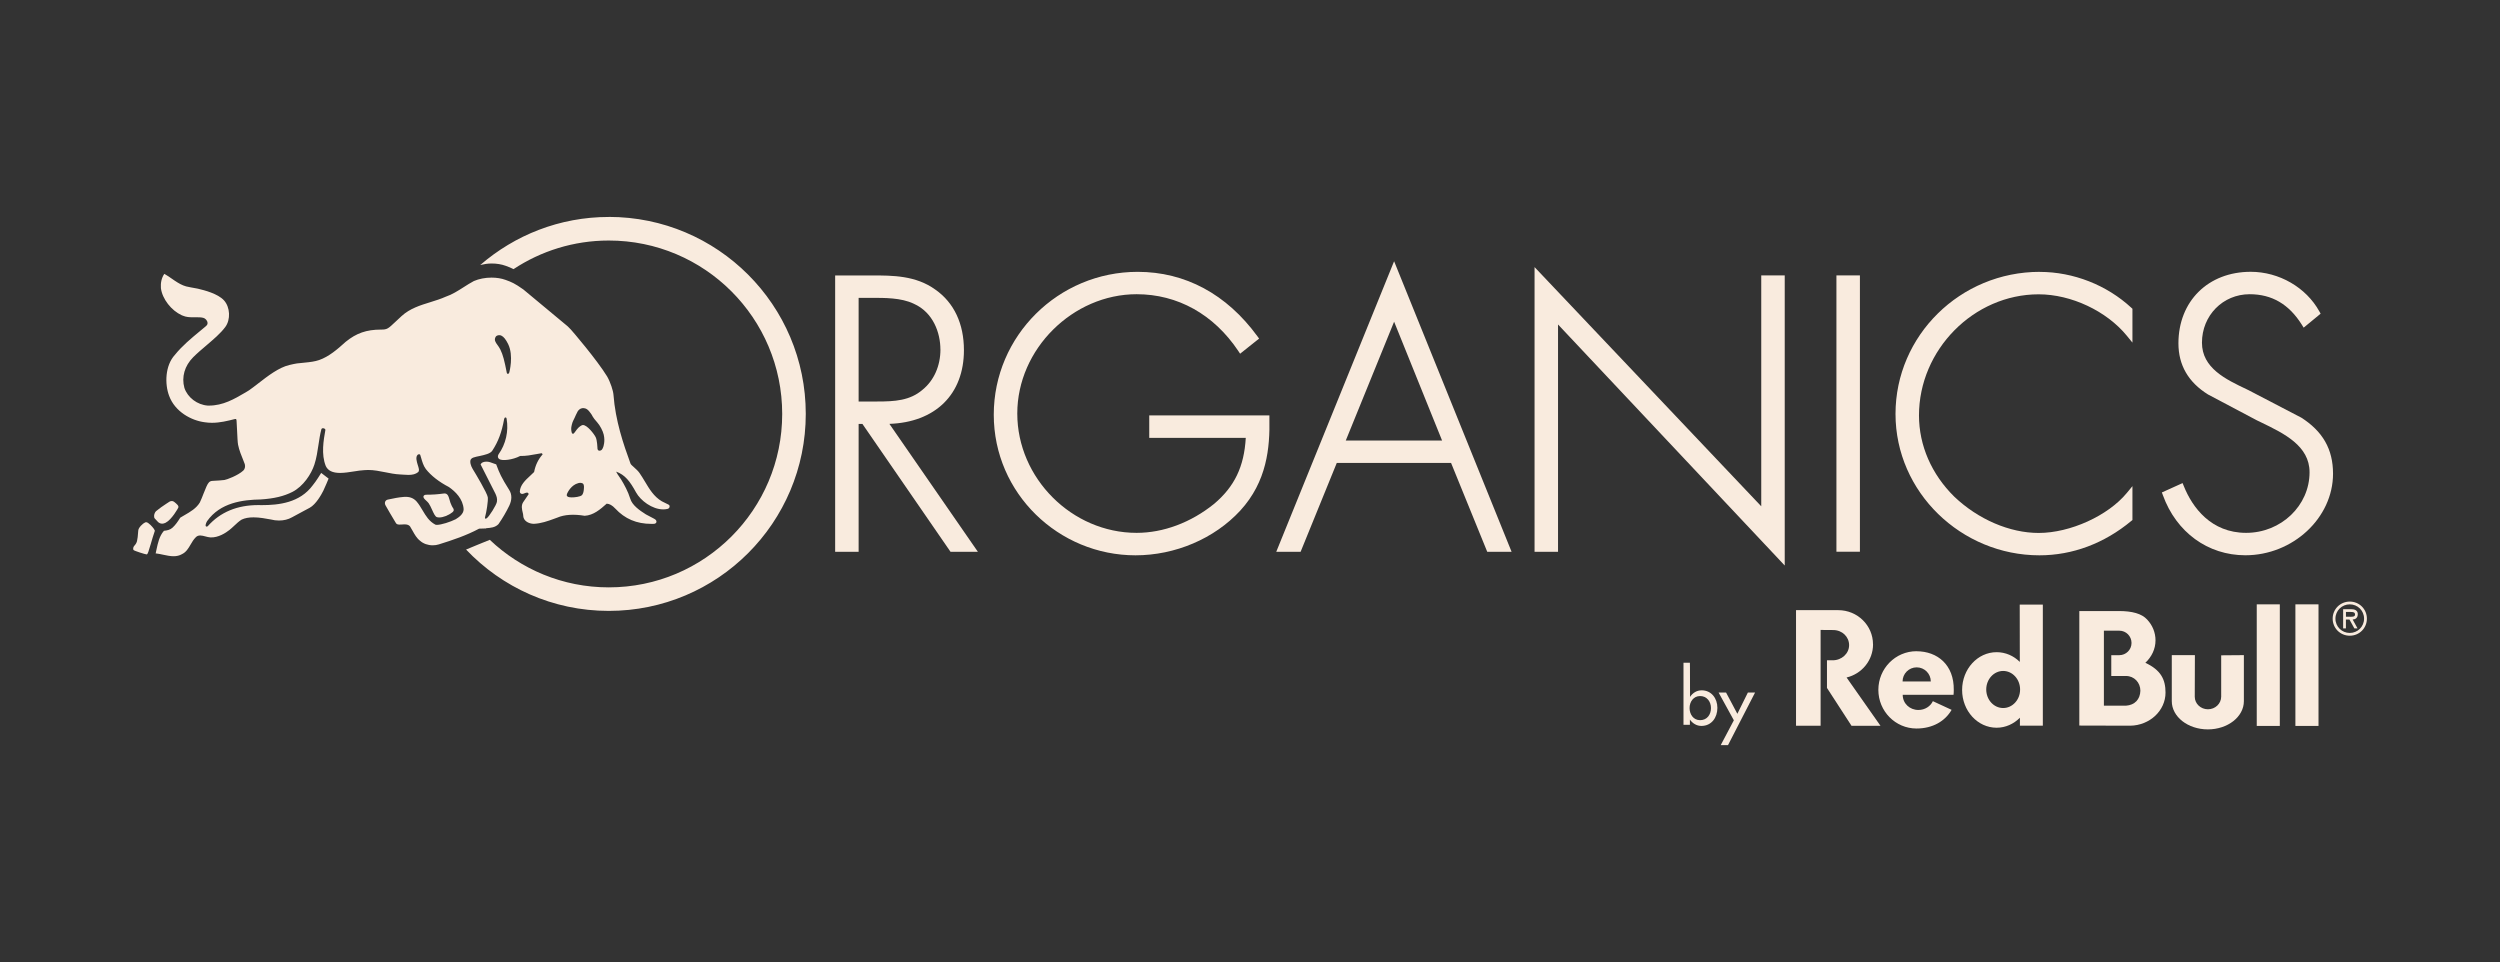 <svg xmlns="http://www.w3.org/2000/svg" id="a" data-name="Capa_1" viewBox="0 0 542.03 208.59"><rect x="0" y="0" width="542.03" height="208.59" fill="#333333" stroke="none"/><defs><style>      .b {        fill: #f9ebde;      }    </style></defs><g><path class="b" d="M368.95,149.67c-1.09,0-1.95.56-2.53,1.43,0-7.41-.03-7.41-.03-7.41h-1.39v13.45h1.39v-1.13c.56.82,1.47,1.38,2.49,1.38,2.23,0,3.47-1.84,3.47-3.92s-1.32-3.8-3.41-3.8ZM368.61,156.14c-1.47,0-2.29-1.27-2.29-2.63s.85-2.6,2.29-2.6,2.35,1.19,2.35,2.6-.84,2.63-2.35,2.63Z"></path><polygon class="b" points="376.68 154.76 374.23 150.15 372.61 150.15 375.92 156.17 373.07 161.56 374.65 161.56 380.52 150.15 378.96 150.15 376.68 154.76"></polygon><g><path class="b" d="M275.21,90.07h-26.04v4.86h20.93c-.36,6.26-2.44,10.57-6.86,14.31-5.03,4.06-11,6.29-16.81,6.29-14.02,0-25.87-11.85-25.87-25.87s12.09-25.87,25.87-25.87c8.9,0,16.72,4.36,22.03,12.28l.41.62,4.12-3.28-.39-.53c-6.67-9.12-15.64-13.94-25.94-13.94-17.2,0-31.2,13.89-31.2,30.97s14.07,30.49,30.73,30.49c8.62,0,17.11-3.62,22.71-9.69,5.8-6.32,6.45-13.64,6.32-19.97v-.67Z"></path><path class="b" d="M204.66,87.36c2.83-2.79,4.33-6.74,4.33-11.43,0-5.74-2.14-10.29-6.18-13.13-4.25-3.08-9.3-3.08-13.76-3.08h-7.98v59.91h5.09v-27.72h.82l19.1,27.72h5.93l-19.18-27.73c4.9-.17,8.97-1.72,11.83-4.54ZM203.9,75.77c0,3.56-1.41,6.73-3.88,8.73-2.72,2.36-6.05,2.55-9.8,2.55h-4.06v-22.47h2.61c3.09-.01,6.6-.03,9.32,1.26,4.28,1.9,5.8,6.38,5.8,9.93Z"></path><path class="b" d="M442.25,58.94c-17.25,0-31.28,13.82-31.28,30.81s14.29,30.65,31.2,30.65c7.17,0,14.06-2.58,19.92-7.45l.25-.2v-7.35l-1.21,1.47c-4.08,4.95-12.29,8.68-19.12,8.68-6.29,0-13.14-2.95-18.31-7.88-4.92-4.85-7.64-11.1-7.64-17.6,0-14.24,11.88-26.26,25.95-26.26,7.04,0,14.72,3.61,19.12,8.99l1.21,1.48v-7.34l-.22-.2c-5.35-4.95-12.59-7.79-19.87-7.79Z"></path><path class="b" d="M276.71,119.63h5.28l7.84-19.26h24.78l7.84,19.26h5.28l-25.47-62.99-25.55,62.99ZM312.66,95.51h-20.88l10.48-25.76,10.4,25.76Z"></path><polygon class="b" points="381.86 109.77 332.71 57.91 332.71 119.63 337.8 119.63 337.8 70.35 386.95 122.61 386.95 59.71 381.86 59.71 381.86 109.77"></polygon><rect class="b" x="398.16" y="59.71" width="5.09" height="59.91"></rect><path class="b" d="M498.83,90.49l-11.25-5.86-.45-.22c-4.56-2.16-9.72-4.61-9.72-10.12,0-5.89,4.54-10.5,10.34-10.5,4.82,0,8.51,2.16,11.3,6.59l.41.66,3.68-3.03-.28-.5c-2.89-5.21-8.73-8.58-14.88-8.58-9.23,0-15.67,6.38-15.67,15.51,0,4.72,2.15,8.44,6.42,11.09l10.58,5.6,1.06.51c4.86,2.36,10.37,5.03,10.37,10.75,0,7.24-6.17,13.14-13.76,13.14s-11.65-5.51-13.5-10.13l-.27-.66-4.49,2.03.22.59c2.9,8.04,9.75,13.03,17.88,13.03,10.3,0,19.01-8.1,19.01-17.68,0-5.32-2.22-9.21-6.99-12.23Z"></path></g><rect class="b" x="489.29" y="131.03" width="5" height="26.36"></rect><path class="b" d="M481.58,142.07v8.99c-.01,1.5-1.29,2.72-2.87,2.72s-2.86-1.22-2.86-2.72l.03-9.02h-5.01v9.98c0,3.38,3.5,6.12,7.82,6.12s7.81-2.74,7.81-6.12v-9.98s-4.92.04-4.92.04Z"></path><path class="b" d="M437.9,131.08l.02,12.43c-1.33-1.32-3.1-2.11-5.03-2.11-4.13,0-7.48,3.66-7.48,8.19s3.35,8.19,7.48,8.19c1.95,0,3.72-.83,5.05-2.17v1.73h4.97v-26.25h-5.02ZM434.31,153.51c-2.03,0-3.67-1.8-3.67-4.02s1.65-4.02,3.67-4.02,3.67,1.8,3.67,4.02-1.64,4.02-3.67,4.02Z"></path><path class="b" d="M415.52,141.19c-4.57,0-8.27,3.75-8.27,8.38s3.7,8.38,8.27,8.38c3.49,0,6.2-1.58,7.61-4.05l-4.06-1.88c-.52,1.12-1.73,1.91-3.13,1.91-1.88,0-3.41-1.4-3.41-3.29h11.02c.04-.34.05-.69.05-1.05.08-5.41-3.51-8.39-8.08-8.39ZM412.5,147.75c0-1.69,1.37-3.06,3.06-3.06s3.06,1.37,3.06,3.06h-6.12Z"></path><rect class="b" x="497.67" y="131.03" width="5.01" height="26.36"></rect><path class="b" d="M406.09,139.69c0-4.09-3.37-7.4-7.54-7.4h-.38s-8.77,0-8.77,0v25.06h5.33v-20.77l2.72.02c1.97,0,3.46,1.47,3.46,3.28s-1.6,3.28-3.56,3.28h-1.24s0,5.99,0,5.99l5.32,8.21h6.28l-7.35-10.47c3.3-.79,5.74-3.71,5.74-7.19Z"></path><path class="b" d="M465.13,143.71c1.37-1.28,2.21-2.99,2.21-4.87,0-1.7-.65-3.27-1.8-4.5-1.19-1.32-3.31-1.86-6.16-1.86h-8.56v24.83l11.05.03c4.23-.07,7.64-3.26,7.64-7.18,0-2.85-1.01-4.89-4.38-6.46ZM460.94,153h-4.79v-16.26h3.34c1.47,0,2.65,1.19,2.65,2.66s-1.19,2.65-2.65,2.65h-1.74v4.51h3.19c1.78,0,3.12,1.43,3.12,3.21-.06,1.84-1.19,3.1-3.12,3.23Z"></path><path class="b" d="M511.2,133.18c0-.87-.68-1.1-1.43-1.1h-1.75v4.16h.6v-1.92h.77l1.06,1.92h.69l-1.06-1.92c.56-.02,1.11-.32,1.11-1.14ZM509.27,133.72h-.64v-1.04h1.03c.5,0,.94.04.94.57,0,.56-.77.47-1.34.47Z"></path><path class="b" d="M509.46,130.43c-2.07,0-3.71,1.64-3.71,3.7s1.64,3.7,3.71,3.7,3.71-1.64,3.71-3.7-1.64-3.7-3.71-3.7ZM509.46,137.23c-1.7,0-3.11-1.35-3.11-3.1s1.41-3.1,3.11-3.1,3.1,1.35,3.1,3.1-1.41,3.1-3.1,3.1Z"></path></g><g><path class="b" d="M131.99,47.04c-10.67,0-20.39,3.95-27.87,10.42.79-.19,1.61-.33,2.46-.33,1.09,0,2.14.17,3.02.49.69.25,1.18.44,1.74.73,5.93-3.91,13.01-6.2,20.65-6.2,20.77,0,37.6,16.84,37.6,37.6s-16.84,37.6-37.6,37.6c-10,0-19.07-3.93-25.8-10.31-.02-.02-5.14,2.11-5.14,2.11,7.78,8.19,18.76,13.3,30.94,13.3,23.59,0,42.71-19.12,42.71-42.71s-19.12-42.71-42.71-42.71Z"></path><g><path class="b" d="M98.16,110.07c-.07-.11-.14-.24-.22-.41-.23-.44-.36-.89-.47-1.29-.23-.81-.43-1.5-1.29-1.37-1.24.18-2.44.26-3.78.26-.02,0-.44,0-.56.29-.15.34.19.65.55.98.2.19.41.38.56.59.25.36.49.88.72,1.39.36.8.68,1.49,1.05,1.61.15.05.32.07.52.07.84,0,2-.45,2.83-1.11.47-.4.32-.66.11-1.02Z"></path><path class="b" d="M37.77,108.82l-.07-.05c-.25-.2-.72-.18-1.03.04-.22.15-.43.29-.65.43-.69.46-1.4.93-2.16,1.56-.27.23-.42.67-.45,1-.02.26.03.48.14.61.06.07.61.68.73.78.18.15.47.35.88.35.23,0,.48-.07.74-.2,1.33-.67,2.71-3.14,2.76-3.29.14-.4-.31-.76-.89-1.23Z"></path><path class="b" d="M33.38,114.68c-.27-.39-1.19-1.46-1.7-1.46-.05,0-.09,0-.13.02-.71.29-1.53,1.21-1.57,1.76-.18,2.4-.25,2.65-.9,3.38-.18.2-.31.68-.1.89.18.18,2.54.93,2.8.93h.05c.21-.07.38-.61.86-2.26.26-.89.55-1.9.87-2.81.02-.06.03-.15-.19-.45ZM31.78,120.08h0s0,0,0,0Z"></path><path class="b" d="M105.41,114.52c.96-.07,1.96-.14,2.67-.89.9-1.3,1.66-2.6,2.33-3.98.6-1.24.61-2.44.01-3.39-1.78-2.84-2.09-3.59-2.82-5.53l-.02-.05-.06-.02c-.21-.06-.42-.14-.62-.22-.44-.17-.89-.35-1.41-.35h-.07c-.61.02-1.02.21-1.19.55l-.03.05,3.22,6.36c.21.5.44,1,.32,1.74-.12.74-1.71,3.23-2.18,3.55-.12.08-.21.12-.28.12-.04,0-.21-.03-.1-.41.3-1.03.68-3.46.58-4.24-.12-.9-2.81-5.37-2.93-5.56l-.05-.08c-.42-.68-.85-1.38-.81-2.21,0-.38.35-.64.61-.74.47-.18.91-.24,1.4-.35,1.15-.25,2.33-.51,2.75-1.15,1.29-1.96,2.06-4.01,2.57-6.85.02-.13.11-.36.29-.36.11,0,.21.04.25.28.47,2.68-.17,5.5-1.76,7.73-.09.13-.16.38-.11.61.04.23.29.41.29.41.62.42,2.88.18,4.52-.68,1.25.03,2.43-.2,3.57-.41.36-.07.72-.14,1.08-.19.11.07.2.16.22.25-.96,1.09-1.55,2.31-1.85,3.83-.27.27-.56.54-.85.81-1.05.96-2.18,2.04-2.24,3.41,0,0-.03.49.5.53.17.01.36-.08.54-.15.2-.08.4-.16.56-.14.17.03.29.16.31.34l-1.2,1.76c-.45.73-.26,1.51-.08,2.27.13.42.07.74.19,1.11.3.88,1.37,1.29,2.22,1.29,1.56-.07,2.99-.58,4.36-1.08.25-.09.49-.18.74-.27,1.51-.65,3.52-.79,5.92-.39,1.93-.12,3.37-1.39,4.77-2.63.6.02,1.22.37,1.86,1.06,2.08,2.24,4.64,3.32,7.81,3.32.12,0,.24,0,.36,0l.32-.02c.33-.08.42-.24.44-.44.02-.25-.17-.49-.52-.66l-1.78-.94c-1.42-.9-2.97-1.99-3.39-3.42-.46-1.52-1.32-3.08-1.96-4.12-.13-.2-.26-.4-.41-.61-.25-.36-.51-.73-.69-1.12h0c1.94.69,3.02,2.12,4.32,4.5.97,1.77,3.5,3.69,5.89,3.69.31,0,.62-.03.92-.1.26-.06.43-.22.46-.44.03-.19,0-.38-.22-.49-.67-.33-1.45-.72-1.45-.72-1.72-1-2.71-2.67-3.67-4.28-.38-.63-.77-1.28-1.19-1.88-.28-.41-.75-.83-1.16-1.2-.36-.32-.71-.63-.77-.8-1.57-4.29-3.28-9.33-3.7-14.94-.06-.86-.66-2.73-1.37-3.96-2.23-3.64-7.57-9.87-7.86-10.17-.19-.2-.39-.4-.56-.57l-.14-.14-9.61-7.99c-1.91-1.34-2.49-1.58-3.87-2.08-.88-.32-1.93-.49-3.02-.49-1.36,0-2.72.26-3.83.74-.76.4-1.51.88-2.23,1.34-1.23.78-2.5,1.6-3.88,2.06-1.07.48-2.23.84-3.35,1.19-2.18.67-4.43,1.37-6.22,3.01-.52.48-.94.88-1.3,1.21-1.65,1.56-1.82,1.72-3.17,1.72-3.13,0-5.34.77-7.65,2.65-1.83,1.66-3.64,3.21-5.75,3.95-.95.33-1.99.45-3.11.56-1.6.14-1.84.16-3.36.52-2.28.53-4.69,2.4-6.74,3.99-.67.52-1.57,1.21-1.99,1.49-.22.14-.49.31-.7.43-2.54,1.49-4.94,2.89-8.01,2.89-.08,0-.15,0-.23,0-2.29-.16-4.38-1.75-5.08-3.84-.65-2.36.05-4.78,1.9-6.64.89-.89,1.89-1.74,2.87-2.57,1.57-1.34,3.06-2.6,4.09-3.98,1.2-1.61,1.07-4.31-.28-5.79-1.34-1.47-4.34-2.21-5.47-2.48l-.2-.05c-.11-.03-.31-.05-.42-.08-.72-.14-1.4-.24-2.1-.41-1.79-.49-3.17-1.87-4.75-2.72-.61.93-.81,1.95-.73,3.09.3,2.38,2.29,4.86,4.49,5.87.09.04.19.08.28.11.7.3,1.43.34,2.12.34.15,0,.3,0,.45,0,.15,0,.3,0,.44,0,.43,0,.93,0,1.4.12.43.11.87.53.93,1.07.04.32-.11.56-.51.87-.37.31-.74.62-1.12.93-1.9,1.57-3.86,3.19-5.45,5.16-2.13,2.31-2.23,6.31-1.24,8.91,1.27,3.42,4.79,5.33,7.7,5.7.52.08,1.04.12,1.59.12,1.72,0,3.36-.41,4.94-.81.06-.01.11-.02.15-.02.07,0,.21,0,.23.36.05.71.08,1.51.12,2.28.06,1.26.11,2.45.21,2.95.21,1.12.77,2.49,1.14,3.39.16.38.28.68.32.83.14.51.01,1.07-.33,1.38-1.2,1.1-3.64,1.98-4.09,2.04-.72.09-1.49.13-2.06.16-.29.01-.51.03-.63.04-.27.03-.49.13-.67.32-.34.33-.72,1.3-1.16,2.41-.26.67-.53,1.37-.81,1.94-.76,1.27-2.05,2.02-3.3,2.74-.31.18-.62.36-.92.54l-.04.04c-.51.81-1.03,1.58-1.68,2.16-.51.47-1.17.59-1.8.66h-.04s-.03.04-.03.04c-.97,1.11-1.28,2.59-1.59,4.02-.05.22-.09.44-.14.66l-.04.2h.13c.51.06,1.02.17,1.57.29.71.15,1.45.31,2.18.31.68,0,1.28-.14,1.8-.44.93-.43,1.42-1.28,1.9-2.1.31-.54.64-1.1,1.09-1.54.26-.29.58-.42.99-.42.36,0,.76.11,1.14.21.35.09.71.19,1.06.21,1.71.09,3.33-.98,4.13-1.61.35-.27.69-.6,1.03-.91.52-.49,1.05-.99,1.62-1.34.69-.33,1.54-.49,2.58-.49,1.29,0,2.65.26,3.74.46.58.15,1.18.23,1.78.23,1.04,0,2.01-.24,2.8-.69.96-.54,1.91-1.04,2.69-1.45.45-.24.85-.44,1.16-.62,1.37-.75,2.53-2.84,2.96-3.7.4-.8,1.1-2.54,1.11-2.56l.03-.08-1.6-1.22-.07.11s-1.06,1.74-1.74,2.54c-2.81,3.84-7.4,4.33-11.08,4.33-.25,0-.51-.01-.76-.01-4.56,0-8.23,1.53-10.92,4.55-.13.14-.34.16-.44.04-.06-.07-.07-.19-.04-.33.07-.32.11-.41.3-.76,2.86-4.05,7.73-4.65,11.65-4.72,2.9-.19,5.01-.7,6.85-1.63,2.35-1.2,4.1-3.85,4.78-5.95.45-1.38.67-2.85.88-4.27.17-1.13.34-2.3.63-3.37.05-.15.2-.23.32-.23.03,0,.06,0,.12.02.15.02.43.13.43.35-.4,2.23-.94,5.28.08,7.83.47,1.01,1.48,1.5,3.09,1.5.97,0,2.03-.17,3.06-.33.79-.13,1.54-.24,2.19-.27.27-.02.55-.04.83-.04,1.28,0,2.51.25,3.71.49,1.04.21,2.12.43,3.22.48.2,0,.41.03.63.04.38.03.78.06,1.18.06.93,0,1.59-.18,2.08-.58.34-.28.22-.69.07-1.21l-.03-.09c-.03-.09-.06-.19-.09-.29-.21-.69-.54-1.73,0-2.21.08-.06.19-.1.3-.1.09,0,.21.03.25.17.06.2.12.4.18.6.24.83.48,1.7,1.02,2.43,1.12,1.43,2.85,2.79,5.01,3.91,1.38.96,3.06,2.56,3.19,4.81,0,1.02-.99,1.72-1.72,2.17-1.15.58-3.14,1.22-4.07,1.22-.2,0-.31-.03-.36-.06-1.34-.71-2.03-1.87-2.76-3.1-.39-.65-.79-1.33-1.3-1.92-.7-.78-1.58-1.07-2.77-.98-1.15.09-2.2.31-3.46.58-.26.06-.46.21-.56.43-.11.25-.09.55.07.83.65,1.16,1.28,2.22,1.96,3.35l.3.5c.16.27.5.31.78.31.15,0,.32-.01.5-.02.19-.01.38-.03.57-.03.58,0,.95.14,1.19.43.2.31.38.64.56.96.44.79.89,1.61,1.65,2.19.69.61,1.68.96,2.73.96.46,0,.9-.07,1.32-.2,3.01-.94,5.94-1.92,8.73-3.41,0,0,1.1-.02,1.53-.05ZM110.41,80.75c-.05.19-.17.31-.3.31-.06,0-.19-.03-.24-.27-.5-2.57-.81-3.83-1.39-5.01-.19-.38-.42-.7-.62-.98-.43-.59-.8-1.1-.38-1.79.12-.2.43-.34.77-.34.16,0,.32.03.45.1.5.23.98.83,1.47,1.83,1.24,2.53.26,6.11.25,6.15ZM126.56,106.34s-.08.73-.42,1.04c-.34.31-1.57.48-2.21.46-.64-.02-.86-.11-1-.31-.15-.22.09-.65.09-.65.08-.16.83-1.73,2.35-2.13,0,0,.49-.18.95.05.46.23.25,1.39.23,1.56ZM130.95,96.24c-.09.59-.23.88-.31,1.02-.08.14-.22.45-.66.46-.48,0-.45-.57-.45-.65,0,0-.06-1.58-.36-2.24-.33-.72-1.92-2.76-2.83-2.68-.23.02-.83.38-1.27.96-.54.7-.54.78-.7.89-.17.11-.38.05-.45-.36-.07-.41-.15-.75.05-1.54.19-.79.38-.96.62-1.53,0,0,.48-1.1.66-1.38.49-.75,1.15-.7,1.15-.7.18.01.74-.06,1.35.7.7.88.55.8.75,1.12.2.31.41.64.99,1.27.58.63,1.23,1.87,1.4,2.64.18.77.17,1.42.07,2.01Z"></path></g></g></svg>
